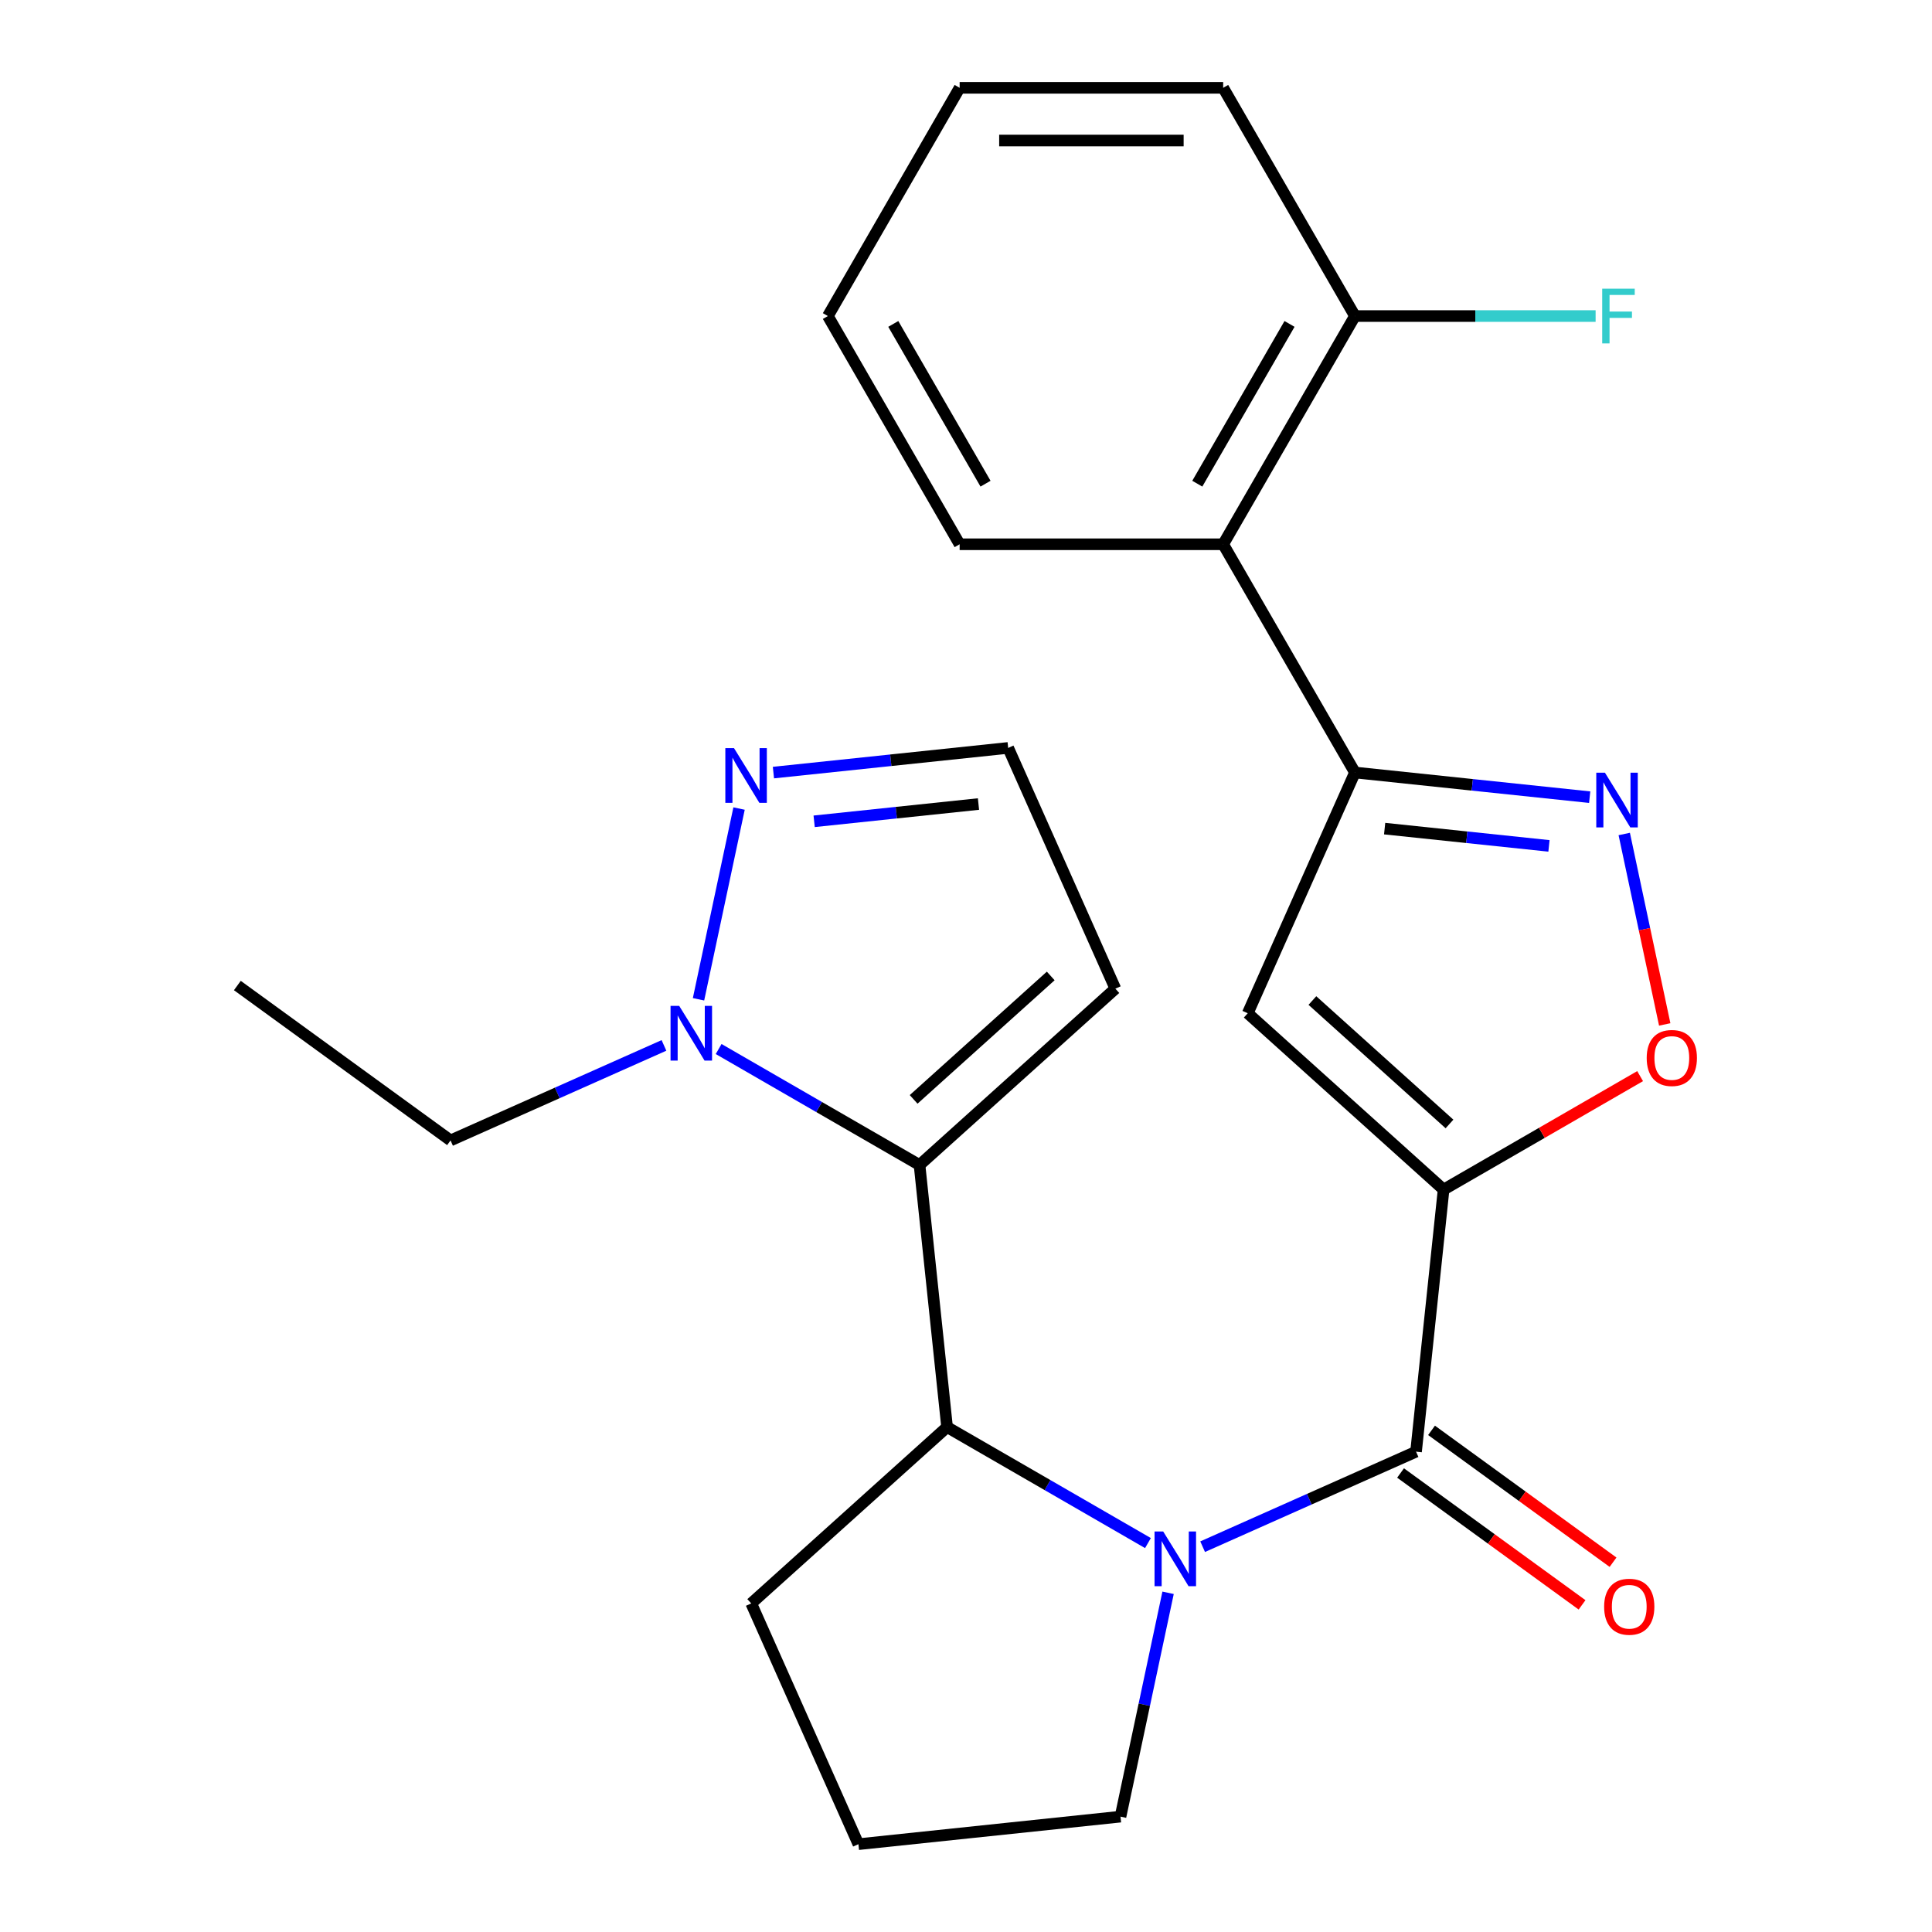 <?xml version='1.0' encoding='iso-8859-1'?>
<svg version='1.1' baseProfile='full'
              xmlns='http://www.w3.org/2000/svg'
                      xmlns:rdkit='http://www.rdkit.org/xml'
                      xmlns:xlink='http://www.w3.org/1999/xlink'
                  xml:space='preserve'
width='1000px' height='1000px' viewBox='0 0 1000 1000'>
<!-- END OF HEADER -->
<rect style='opacity:1.0;fill:#FFFFFF;stroke:none' width='1000' height='1000' x='0' y='0'> </rect>
<path class='bond-1' d='M 747.202,615.726 L 732.944,751.383' style='fill:none;fill-rule:evenodd;stroke:#000000;stroke-width:6px;stroke-linecap:butt;stroke-linejoin:miter;stroke-opacity:1' />
<path class='bond-3' d='M 747.202,615.726 L 645.834,524.454' style='fill:none;fill-rule:evenodd;stroke:#000000;stroke-width:6px;stroke-linecap:butt;stroke-linejoin:miter;stroke-opacity:1' />
<path class='bond-3' d='M 750.251,581.762 L 679.293,517.872' style='fill:none;fill-rule:evenodd;stroke:#000000;stroke-width:6px;stroke-linecap:butt;stroke-linejoin:miter;stroke-opacity:1' />
<path class='bond-7' d='M 747.202,615.726 L 798.061,586.363' style='fill:none;fill-rule:evenodd;stroke:#000000;stroke-width:6px;stroke-linecap:butt;stroke-linejoin:miter;stroke-opacity:1' />
<path class='bond-7' d='M 798.061,586.363 L 848.921,556.999' style='fill:none;fill-rule:evenodd;stroke:#FF0000;stroke-width:6px;stroke-linecap:butt;stroke-linejoin:miter;stroke-opacity:1' />
<path class='bond-0' d='M 622.482,800.564 L 677.713,775.974' style='fill:none;fill-rule:evenodd;stroke:#0000FF;stroke-width:6px;stroke-linecap:butt;stroke-linejoin:miter;stroke-opacity:1' />
<path class='bond-0' d='M 677.713,775.974 L 732.944,751.383' style='fill:none;fill-rule:evenodd;stroke:#000000;stroke-width:6px;stroke-linecap:butt;stroke-linejoin:miter;stroke-opacity:1' />
<path class='bond-6' d='M 594.182,798.694 L 542.192,768.678' style='fill:none;fill-rule:evenodd;stroke:#0000FF;stroke-width:6px;stroke-linecap:butt;stroke-linejoin:miter;stroke-opacity:1' />
<path class='bond-6' d='M 542.192,768.678 L 490.203,738.662' style='fill:none;fill-rule:evenodd;stroke:#000000;stroke-width:6px;stroke-linecap:butt;stroke-linejoin:miter;stroke-opacity:1' />
<path class='bond-15' d='M 604.598,824.434 L 592.285,882.361' style='fill:none;fill-rule:evenodd;stroke:#0000FF;stroke-width:6px;stroke-linecap:butt;stroke-linejoin:miter;stroke-opacity:1' />
<path class='bond-15' d='M 592.285,882.361 L 579.972,940.287' style='fill:none;fill-rule:evenodd;stroke:#000000;stroke-width:6px;stroke-linecap:butt;stroke-linejoin:miter;stroke-opacity:1' />
<path class='bond-13' d='M 724.926,762.419 L 771.898,796.546' style='fill:none;fill-rule:evenodd;stroke:#000000;stroke-width:6px;stroke-linecap:butt;stroke-linejoin:miter;stroke-opacity:1' />
<path class='bond-13' d='M 771.898,796.546 L 818.869,830.672' style='fill:none;fill-rule:evenodd;stroke:#FF0000;stroke-width:6px;stroke-linecap:butt;stroke-linejoin:miter;stroke-opacity:1' />
<path class='bond-13' d='M 740.961,740.348 L 787.933,774.475' style='fill:none;fill-rule:evenodd;stroke:#000000;stroke-width:6px;stroke-linecap:butt;stroke-linejoin:miter;stroke-opacity:1' />
<path class='bond-13' d='M 787.933,774.475 L 834.904,808.602' style='fill:none;fill-rule:evenodd;stroke:#FF0000;stroke-width:6px;stroke-linecap:butt;stroke-linejoin:miter;stroke-opacity:1' />
<path class='bond-2' d='M 475.945,603.005 L 490.203,738.662' style='fill:none;fill-rule:evenodd;stroke:#000000;stroke-width:6px;stroke-linecap:butt;stroke-linejoin:miter;stroke-opacity:1' />
<path class='bond-8' d='M 475.945,603.005 L 423.955,572.989' style='fill:none;fill-rule:evenodd;stroke:#000000;stroke-width:6px;stroke-linecap:butt;stroke-linejoin:miter;stroke-opacity:1' />
<path class='bond-8' d='M 423.955,572.989 L 371.965,542.972' style='fill:none;fill-rule:evenodd;stroke:#0000FF;stroke-width:6px;stroke-linecap:butt;stroke-linejoin:miter;stroke-opacity:1' />
<path class='bond-11' d='M 475.945,603.005 L 577.313,511.733' style='fill:none;fill-rule:evenodd;stroke:#000000;stroke-width:6px;stroke-linecap:butt;stroke-linejoin:miter;stroke-opacity:1' />
<path class='bond-11' d='M 472.895,569.041 L 543.853,505.15' style='fill:none;fill-rule:evenodd;stroke:#000000;stroke-width:6px;stroke-linecap:butt;stroke-linejoin:miter;stroke-opacity:1' />
<path class='bond-4' d='M 645.834,524.454 L 701.314,399.843' style='fill:none;fill-rule:evenodd;stroke:#000000;stroke-width:6px;stroke-linecap:butt;stroke-linejoin:miter;stroke-opacity:1' />
<path class='bond-10' d='M 701.314,399.843 L 633.112,281.713' style='fill:none;fill-rule:evenodd;stroke:#000000;stroke-width:6px;stroke-linecap:butt;stroke-linejoin:miter;stroke-opacity:1' />
<path class='bond-25' d='M 701.314,399.843 L 762.068,406.228' style='fill:none;fill-rule:evenodd;stroke:#000000;stroke-width:6px;stroke-linecap:butt;stroke-linejoin:miter;stroke-opacity:1' />
<path class='bond-25' d='M 762.068,406.228 L 822.821,412.614' style='fill:none;fill-rule:evenodd;stroke:#0000FF;stroke-width:6px;stroke-linecap:butt;stroke-linejoin:miter;stroke-opacity:1' />
<path class='bond-25' d='M 716.689,428.89 L 759.216,433.36' style='fill:none;fill-rule:evenodd;stroke:#000000;stroke-width:6px;stroke-linecap:butt;stroke-linejoin:miter;stroke-opacity:1' />
<path class='bond-25' d='M 759.216,433.36 L 801.743,437.83' style='fill:none;fill-rule:evenodd;stroke:#0000FF;stroke-width:6px;stroke-linecap:butt;stroke-linejoin:miter;stroke-opacity:1' />
<path class='bond-5' d='M 840.706,431.671 L 851.182,480.957' style='fill:none;fill-rule:evenodd;stroke:#0000FF;stroke-width:6px;stroke-linecap:butt;stroke-linejoin:miter;stroke-opacity:1' />
<path class='bond-5' d='M 851.182,480.957 L 861.658,530.243' style='fill:none;fill-rule:evenodd;stroke:#FF0000;stroke-width:6px;stroke-linecap:butt;stroke-linejoin:miter;stroke-opacity:1' />
<path class='bond-17' d='M 490.203,738.662 L 388.835,829.934' style='fill:none;fill-rule:evenodd;stroke:#000000;stroke-width:6px;stroke-linecap:butt;stroke-linejoin:miter;stroke-opacity:1' />
<path class='bond-9' d='M 361.55,517.233 L 382.536,418.501' style='fill:none;fill-rule:evenodd;stroke:#0000FF;stroke-width:6px;stroke-linecap:butt;stroke-linejoin:miter;stroke-opacity:1' />
<path class='bond-18' d='M 343.665,541.103 L 288.435,565.693' style='fill:none;fill-rule:evenodd;stroke:#0000FF;stroke-width:6px;stroke-linecap:butt;stroke-linejoin:miter;stroke-opacity:1' />
<path class='bond-18' d='M 288.435,565.693 L 233.204,590.283' style='fill:none;fill-rule:evenodd;stroke:#000000;stroke-width:6px;stroke-linecap:butt;stroke-linejoin:miter;stroke-opacity:1' />
<path class='bond-28' d='M 400.325,399.892 L 461.079,393.507' style='fill:none;fill-rule:evenodd;stroke:#0000FF;stroke-width:6px;stroke-linecap:butt;stroke-linejoin:miter;stroke-opacity:1' />
<path class='bond-28' d='M 461.079,393.507 L 521.832,387.121' style='fill:none;fill-rule:evenodd;stroke:#000000;stroke-width:6px;stroke-linecap:butt;stroke-linejoin:miter;stroke-opacity:1' />
<path class='bond-28' d='M 421.403,425.108 L 463.93,420.638' style='fill:none;fill-rule:evenodd;stroke:#0000FF;stroke-width:6px;stroke-linecap:butt;stroke-linejoin:miter;stroke-opacity:1' />
<path class='bond-28' d='M 463.93,420.638 L 506.458,416.168' style='fill:none;fill-rule:evenodd;stroke:#000000;stroke-width:6px;stroke-linecap:butt;stroke-linejoin:miter;stroke-opacity:1' />
<path class='bond-14' d='M 633.112,281.713 L 701.314,163.584' style='fill:none;fill-rule:evenodd;stroke:#000000;stroke-width:6px;stroke-linecap:butt;stroke-linejoin:miter;stroke-opacity:1' />
<path class='bond-14' d='M 619.717,250.354 L 667.458,167.663' style='fill:none;fill-rule:evenodd;stroke:#000000;stroke-width:6px;stroke-linecap:butt;stroke-linejoin:miter;stroke-opacity:1' />
<path class='bond-19' d='M 633.112,281.713 L 496.708,281.713' style='fill:none;fill-rule:evenodd;stroke:#000000;stroke-width:6px;stroke-linecap:butt;stroke-linejoin:miter;stroke-opacity:1' />
<path class='bond-12' d='M 577.313,511.733 L 521.832,387.121' style='fill:none;fill-rule:evenodd;stroke:#000000;stroke-width:6px;stroke-linecap:butt;stroke-linejoin:miter;stroke-opacity:1' />
<path class='bond-16' d='M 701.314,163.584 L 763.601,163.584' style='fill:none;fill-rule:evenodd;stroke:#000000;stroke-width:6px;stroke-linecap:butt;stroke-linejoin:miter;stroke-opacity:1' />
<path class='bond-16' d='M 763.601,163.584 L 825.888,163.584' style='fill:none;fill-rule:evenodd;stroke:#33CCCC;stroke-width:6px;stroke-linecap:butt;stroke-linejoin:miter;stroke-opacity:1' />
<path class='bond-21' d='M 701.314,163.584 L 633.112,45.455' style='fill:none;fill-rule:evenodd;stroke:#000000;stroke-width:6px;stroke-linecap:butt;stroke-linejoin:miter;stroke-opacity:1' />
<path class='bond-20' d='M 579.972,940.287 L 444.315,954.545' style='fill:none;fill-rule:evenodd;stroke:#000000;stroke-width:6px;stroke-linecap:butt;stroke-linejoin:miter;stroke-opacity:1' />
<path class='bond-26' d='M 388.835,829.934 L 444.315,954.545' style='fill:none;fill-rule:evenodd;stroke:#000000;stroke-width:6px;stroke-linecap:butt;stroke-linejoin:miter;stroke-opacity:1' />
<path class='bond-22' d='M 233.204,590.283 L 122.851,510.107' style='fill:none;fill-rule:evenodd;stroke:#000000;stroke-width:6px;stroke-linecap:butt;stroke-linejoin:miter;stroke-opacity:1' />
<path class='bond-23' d='M 496.708,281.713 L 428.506,163.584' style='fill:none;fill-rule:evenodd;stroke:#000000;stroke-width:6px;stroke-linecap:butt;stroke-linejoin:miter;stroke-opacity:1' />
<path class='bond-23' d='M 510.104,250.354 L 462.362,167.663' style='fill:none;fill-rule:evenodd;stroke:#000000;stroke-width:6px;stroke-linecap:butt;stroke-linejoin:miter;stroke-opacity:1' />
<path class='bond-27' d='M 633.112,45.455 L 496.708,45.455' style='fill:none;fill-rule:evenodd;stroke:#000000;stroke-width:6px;stroke-linecap:butt;stroke-linejoin:miter;stroke-opacity:1' />
<path class='bond-27' d='M 612.652,72.735 L 517.169,72.735' style='fill:none;fill-rule:evenodd;stroke:#000000;stroke-width:6px;stroke-linecap:butt;stroke-linejoin:miter;stroke-opacity:1' />
<path class='bond-24' d='M 428.506,163.584 L 496.708,45.455' style='fill:none;fill-rule:evenodd;stroke:#000000;stroke-width:6px;stroke-linecap:butt;stroke-linejoin:miter;stroke-opacity:1' />
<path  class='atom-1' d='M 602.072 792.704
L 611.352 807.704
Q 612.272 809.184, 613.752 811.864
Q 615.232 814.544, 615.312 814.704
L 615.312 792.704
L 619.072 792.704
L 619.072 821.024
L 615.192 821.024
L 605.232 804.624
Q 604.072 802.704, 602.832 800.504
Q 601.632 798.304, 601.272 797.624
L 601.272 821.024
L 597.592 821.024
L 597.592 792.704
L 602.072 792.704
' fill='#0000FF'/>
<path  class='atom-6' d='M 830.711 399.941
L 839.991 414.941
Q 840.911 416.421, 842.391 419.101
Q 843.871 421.781, 843.951 421.941
L 843.951 399.941
L 847.711 399.941
L 847.711 428.261
L 843.831 428.261
L 833.871 411.861
Q 832.711 409.941, 831.471 407.741
Q 830.271 405.541, 829.911 404.861
L 829.911 428.261
L 826.231 428.261
L 826.231 399.941
L 830.711 399.941
' fill='#0000FF'/>
<path  class='atom-8' d='M 852.331 547.604
Q 852.331 540.804, 855.691 537.004
Q 859.051 533.204, 865.331 533.204
Q 871.611 533.204, 874.971 537.004
Q 878.331 540.804, 878.331 547.604
Q 878.331 554.484, 874.931 558.404
Q 871.531 562.284, 865.331 562.284
Q 859.091 562.284, 855.691 558.404
Q 852.331 554.524, 852.331 547.604
M 865.331 559.084
Q 869.651 559.084, 871.971 556.204
Q 874.331 553.284, 874.331 547.604
Q 874.331 542.044, 871.971 539.244
Q 869.651 536.404, 865.331 536.404
Q 861.011 536.404, 858.651 539.204
Q 856.331 542.004, 856.331 547.604
Q 856.331 553.324, 858.651 556.204
Q 861.011 559.084, 865.331 559.084
' fill='#FF0000'/>
<path  class='atom-9' d='M 351.555 520.643
L 360.835 535.643
Q 361.755 537.123, 363.235 539.803
Q 364.715 542.483, 364.795 542.643
L 364.795 520.643
L 368.555 520.643
L 368.555 548.963
L 364.675 548.963
L 354.715 532.563
Q 353.555 530.643, 352.315 528.443
Q 351.115 526.243, 350.755 525.563
L 350.755 548.963
L 347.075 548.963
L 347.075 520.643
L 351.555 520.643
' fill='#0000FF'/>
<path  class='atom-10' d='M 379.915 387.22
L 389.195 402.22
Q 390.115 403.7, 391.595 406.38
Q 393.075 409.06, 393.155 409.22
L 393.155 387.22
L 396.915 387.22
L 396.915 415.54
L 393.035 415.54
L 383.075 399.14
Q 381.915 397.22, 380.675 395.02
Q 379.475 392.82, 379.115 392.14
L 379.115 415.54
L 375.435 415.54
L 375.435 387.22
L 379.915 387.22
' fill='#0000FF'/>
<path  class='atom-14' d='M 830.297 831.64
Q 830.297 824.84, 833.657 821.04
Q 837.017 817.24, 843.297 817.24
Q 849.577 817.24, 852.937 821.04
Q 856.297 824.84, 856.297 831.64
Q 856.297 838.52, 852.897 842.44
Q 849.497 846.32, 843.297 846.32
Q 837.057 846.32, 833.657 842.44
Q 830.297 838.56, 830.297 831.64
M 843.297 843.12
Q 847.617 843.12, 849.937 840.24
Q 852.297 837.32, 852.297 831.64
Q 852.297 826.08, 849.937 823.28
Q 847.617 820.44, 843.297 820.44
Q 838.977 820.44, 836.617 823.24
Q 834.297 826.04, 834.297 831.64
Q 834.297 837.36, 836.617 840.24
Q 838.977 843.12, 843.297 843.12
' fill='#FF0000'/>
<path  class='atom-17' d='M 829.298 149.424
L 846.138 149.424
L 846.138 152.664
L 833.098 152.664
L 833.098 161.264
L 844.698 161.264
L 844.698 164.544
L 833.098 164.544
L 833.098 177.744
L 829.298 177.744
L 829.298 149.424
' fill='#33CCCC'/>
</svg>
